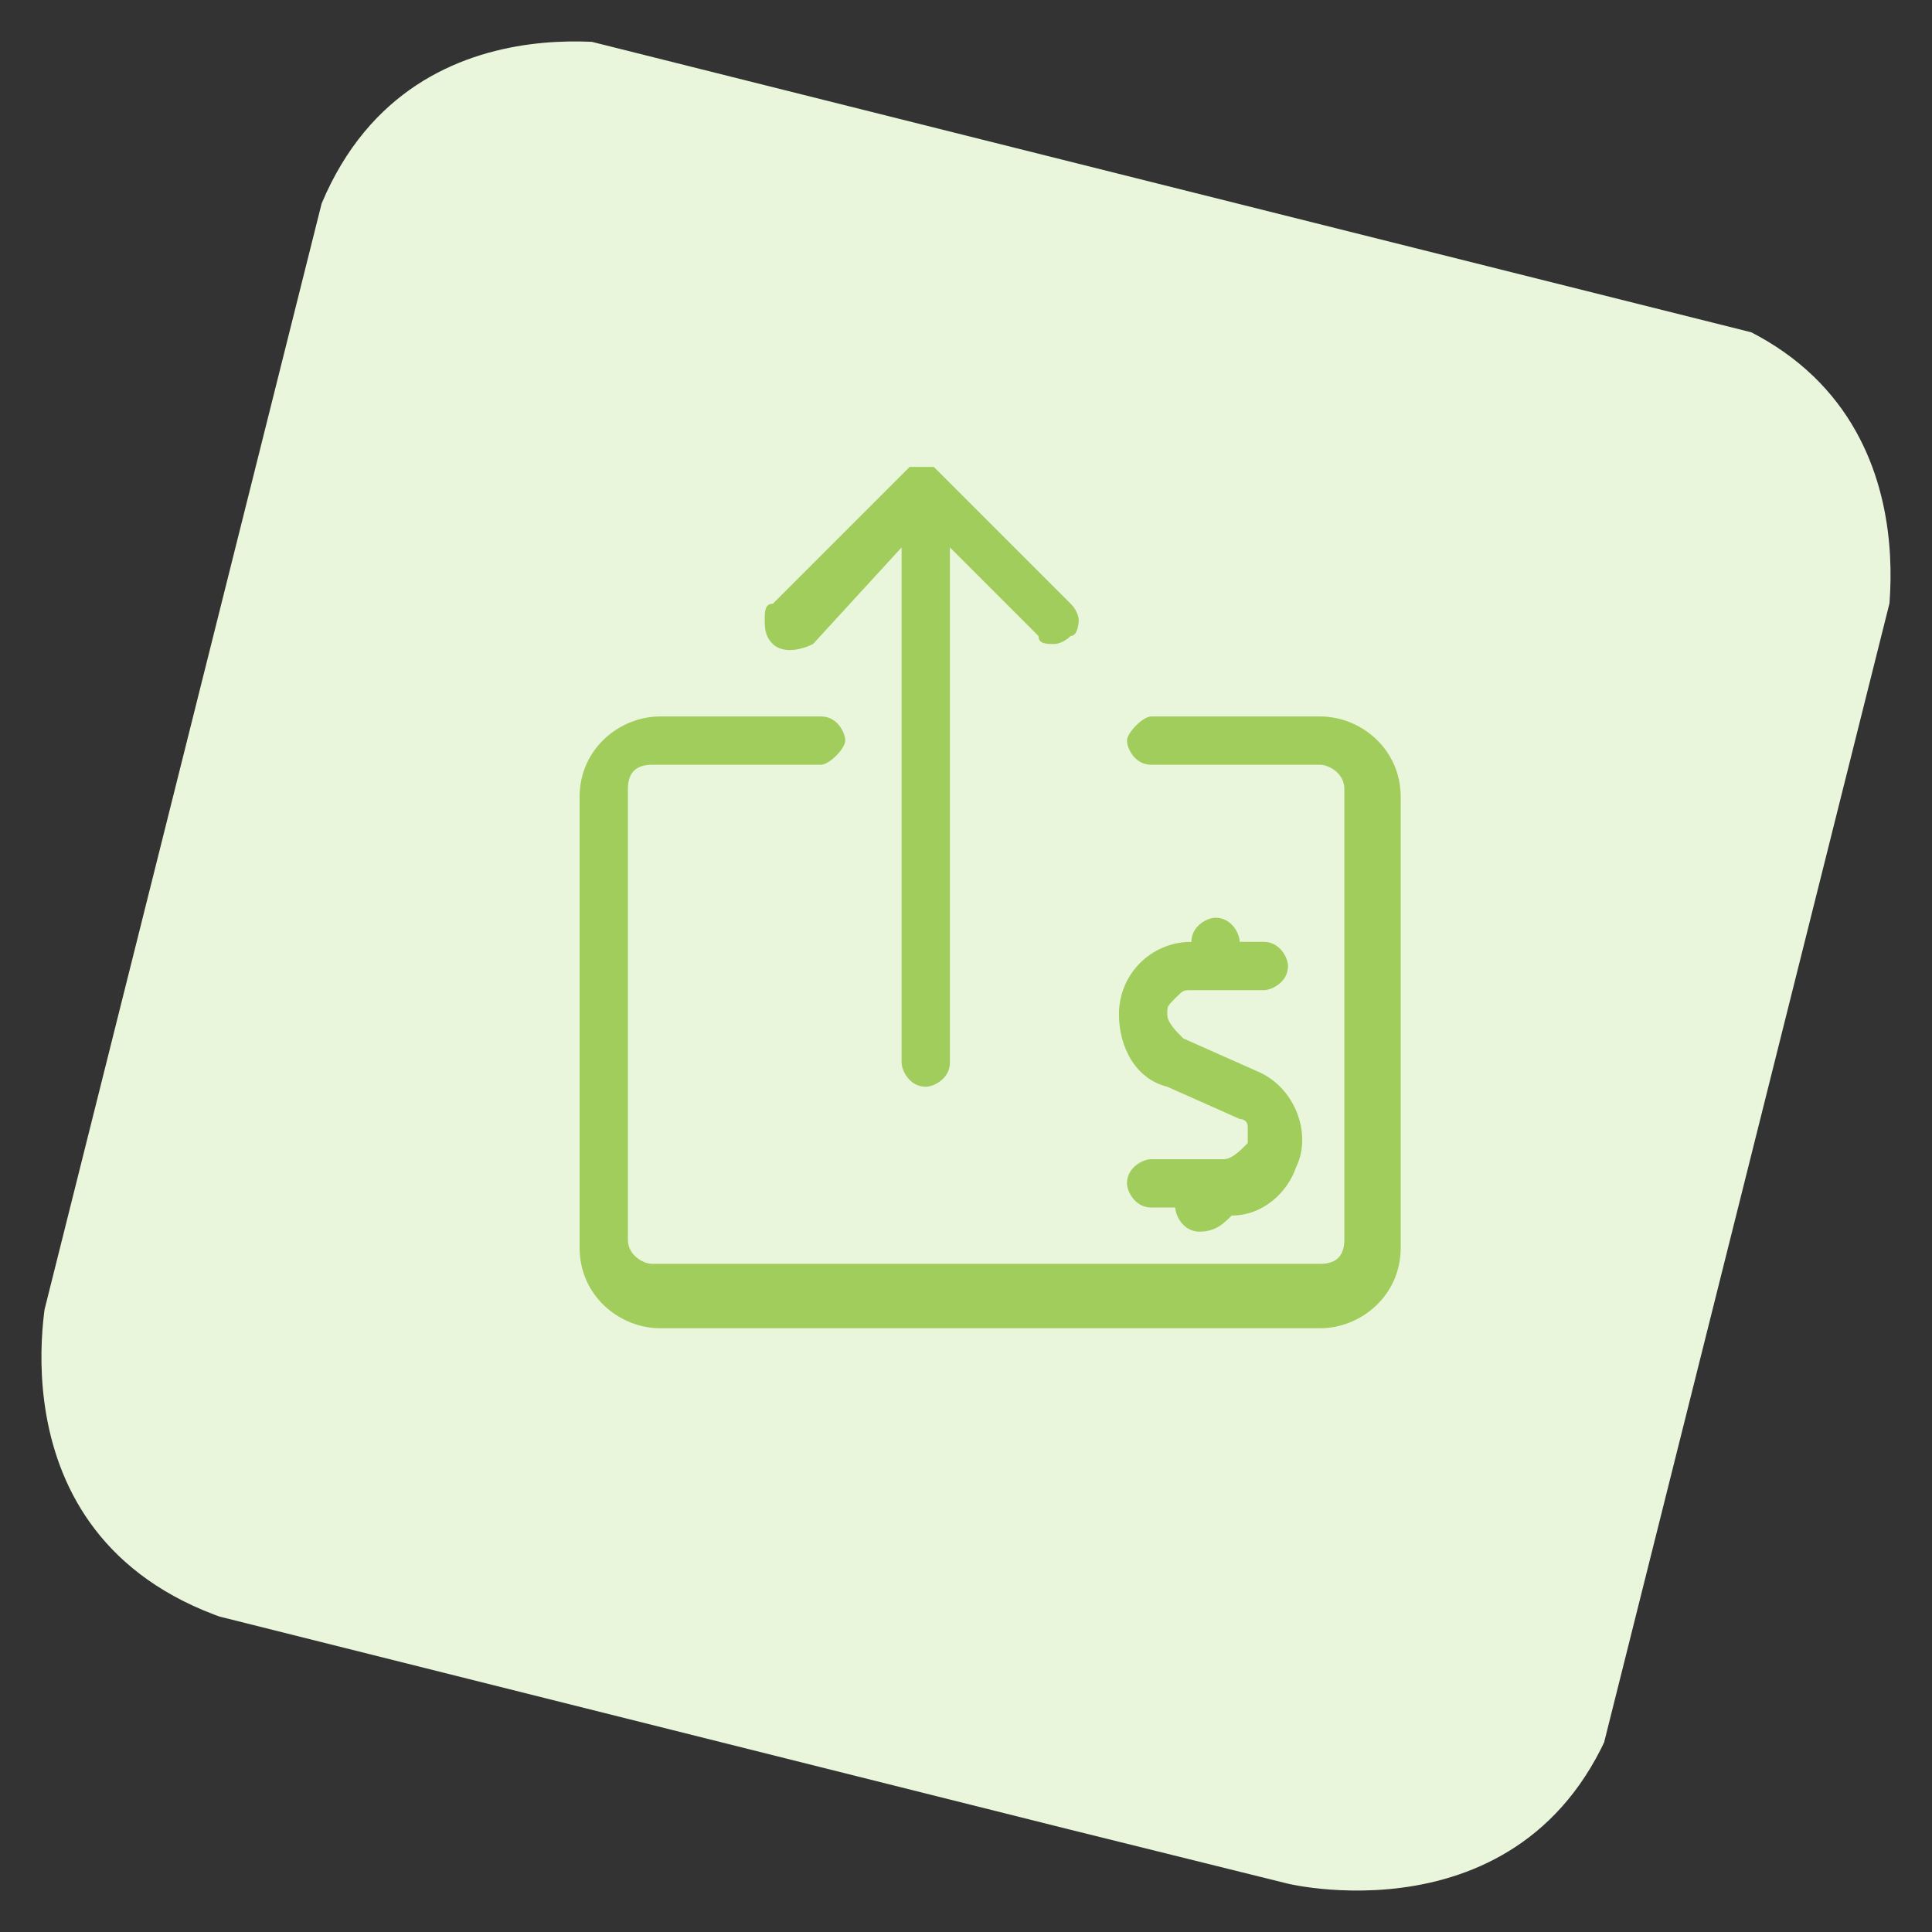 <?xml version="1.0" encoding="utf-8"?>
<!-- Generator: Adobe Illustrator 23.0.3, SVG Export Plug-In . SVG Version: 6.00 Build 0)  -->
<svg version="1.1" id="Layer_1" xmlns="http://www.w3.org/2000/svg" xmlns:xlink="http://www.w3.org/1999/xlink" x="0px" y="0px"
	 viewBox="0 0 24 24" style="enable-background:new 0 0 24 24;" xml:space="preserve">
<rect x="0" y="0" width="24" height="24" fill="#333333" stroke="none"/>
<style type="text/css">
	.st0{clip-path:url(#SVGID_2_);fill:#EAF6DB;}
	.st1{fill:#A0CD5B;}
</style>
<g>
	<g>
		<g>
			<defs>
				<rect id="SVGID_1_" x="1.9" y="2" transform="matrix(0.243 -0.97 0.97 0.243 -2.619 20.701)" width="20.1" height="20.1"/>
			</defs>
			<clipPath id="SVGID_2_">
				<use xlink:href="#SVGID_1_"  style="overflow:visible;"/>
			</clipPath>
			<path class="st0" d="M8,0.6c0,0-3.3-0.8-4.2,2.5L0.6,16c0,0-0.8,3.3,2.5,4.2L16,23.4c0,0,3.3,0.8,4.2-2.5L23.4,8
				c0,0,0.8-3.3-2.5-4.2L8,0.6z"/>
		</g>
	</g>
</g>
<title>login-1</title>
<g>
	<g>
		<path class="st1" d="M9.5,7.7c0-0.1,0-0.2,0.1-0.2l1.7-1.7c0,0,0,0,0,0c0,0,0,0,0,0c0,0,0,0,0,0c0,0,0,0,0,0c0,0,0,0,0,0
			c0,0,0,0,0,0c0,0,0,0,0.1,0s0,0,0.1,0c0,0,0,0,0,0c0,0,0,0,0,0c0,0,0,0,0,0c0,0,0,0,0,0c0,0,0,0,0.1,0l1.7,1.7
			c0.1,0.1,0.1,0.2,0.1,0.2s0,0.2-0.1,0.2c-0.1,0.1-0.2,0.1-0.2,0.1c-0.1,0-0.2,0-0.2-0.1l-1.1-1.1v6.4c0,0.2-0.2,0.3-0.3,0.3
			c-0.2,0-0.3-0.2-0.3-0.3V6.8L10.1,8C9.9,8.1,9.7,8.1,9.6,8C9.5,7.9,9.5,7.8,9.5,7.7z"/>
		<path class="st1" d="M17.4,15.5c0,0.6-0.5,1-1,1l-8.2,0c-0.5,0-1-0.4-1-1l0-5.6c0-0.6,0.5-1,1-1l2,0c0.2,0,0.3,0.2,0.3,0.3
			s-0.2,0.3-0.3,0.3H8.1c-0.2,0-0.3,0.1-0.3,0.3l0,5.6c0,0.2,0.2,0.3,0.3,0.3l8.3,0c0.2,0,0.3-0.1,0.3-0.3l0-5.6
			c0-0.2-0.2-0.3-0.3-0.3l-2.1,0c-0.2,0-0.3-0.2-0.3-0.3s0.2-0.3,0.3-0.3h2.1c0.5,0,1,0.4,1,1L17.4,15.5
			C17.4,15.5,17.4,15.5,17.4,15.5z"/>
	</g>
	<path class="st1" d="M14.9,15.3c-0.2,0-0.3-0.2-0.3-0.3h-0.3c-0.2,0-0.3-0.2-0.3-0.3c0-0.2,0.2-0.3,0.3-0.3h0.9
		c0.1,0,0.2-0.1,0.3-0.2c0-0.1,0-0.1,0-0.2c0-0.1-0.1-0.1-0.1-0.1l-0.9-0.4c-0.4-0.1-0.6-0.5-0.6-0.9c0-0.5,0.4-0.9,0.9-0.9v0
		c0-0.2,0.2-0.3,0.3-0.3c0.2,0,0.3,0.2,0.3,0.3h0.3c0.2,0,0.3,0.2,0.3,0.3c0,0.2-0.2,0.3-0.3,0.3h-0.9c-0.1,0-0.1,0-0.2,0.1
		c-0.1,0.1-0.1,0.1-0.1,0.2c0,0.1,0.1,0.2,0.2,0.3l0.9,0.4c0.5,0.2,0.7,0.8,0.5,1.2c-0.1,0.3-0.4,0.6-0.8,0.6v0
		C15.2,15.2,15.1,15.3,14.9,15.3z"/>
</g>
</svg>
